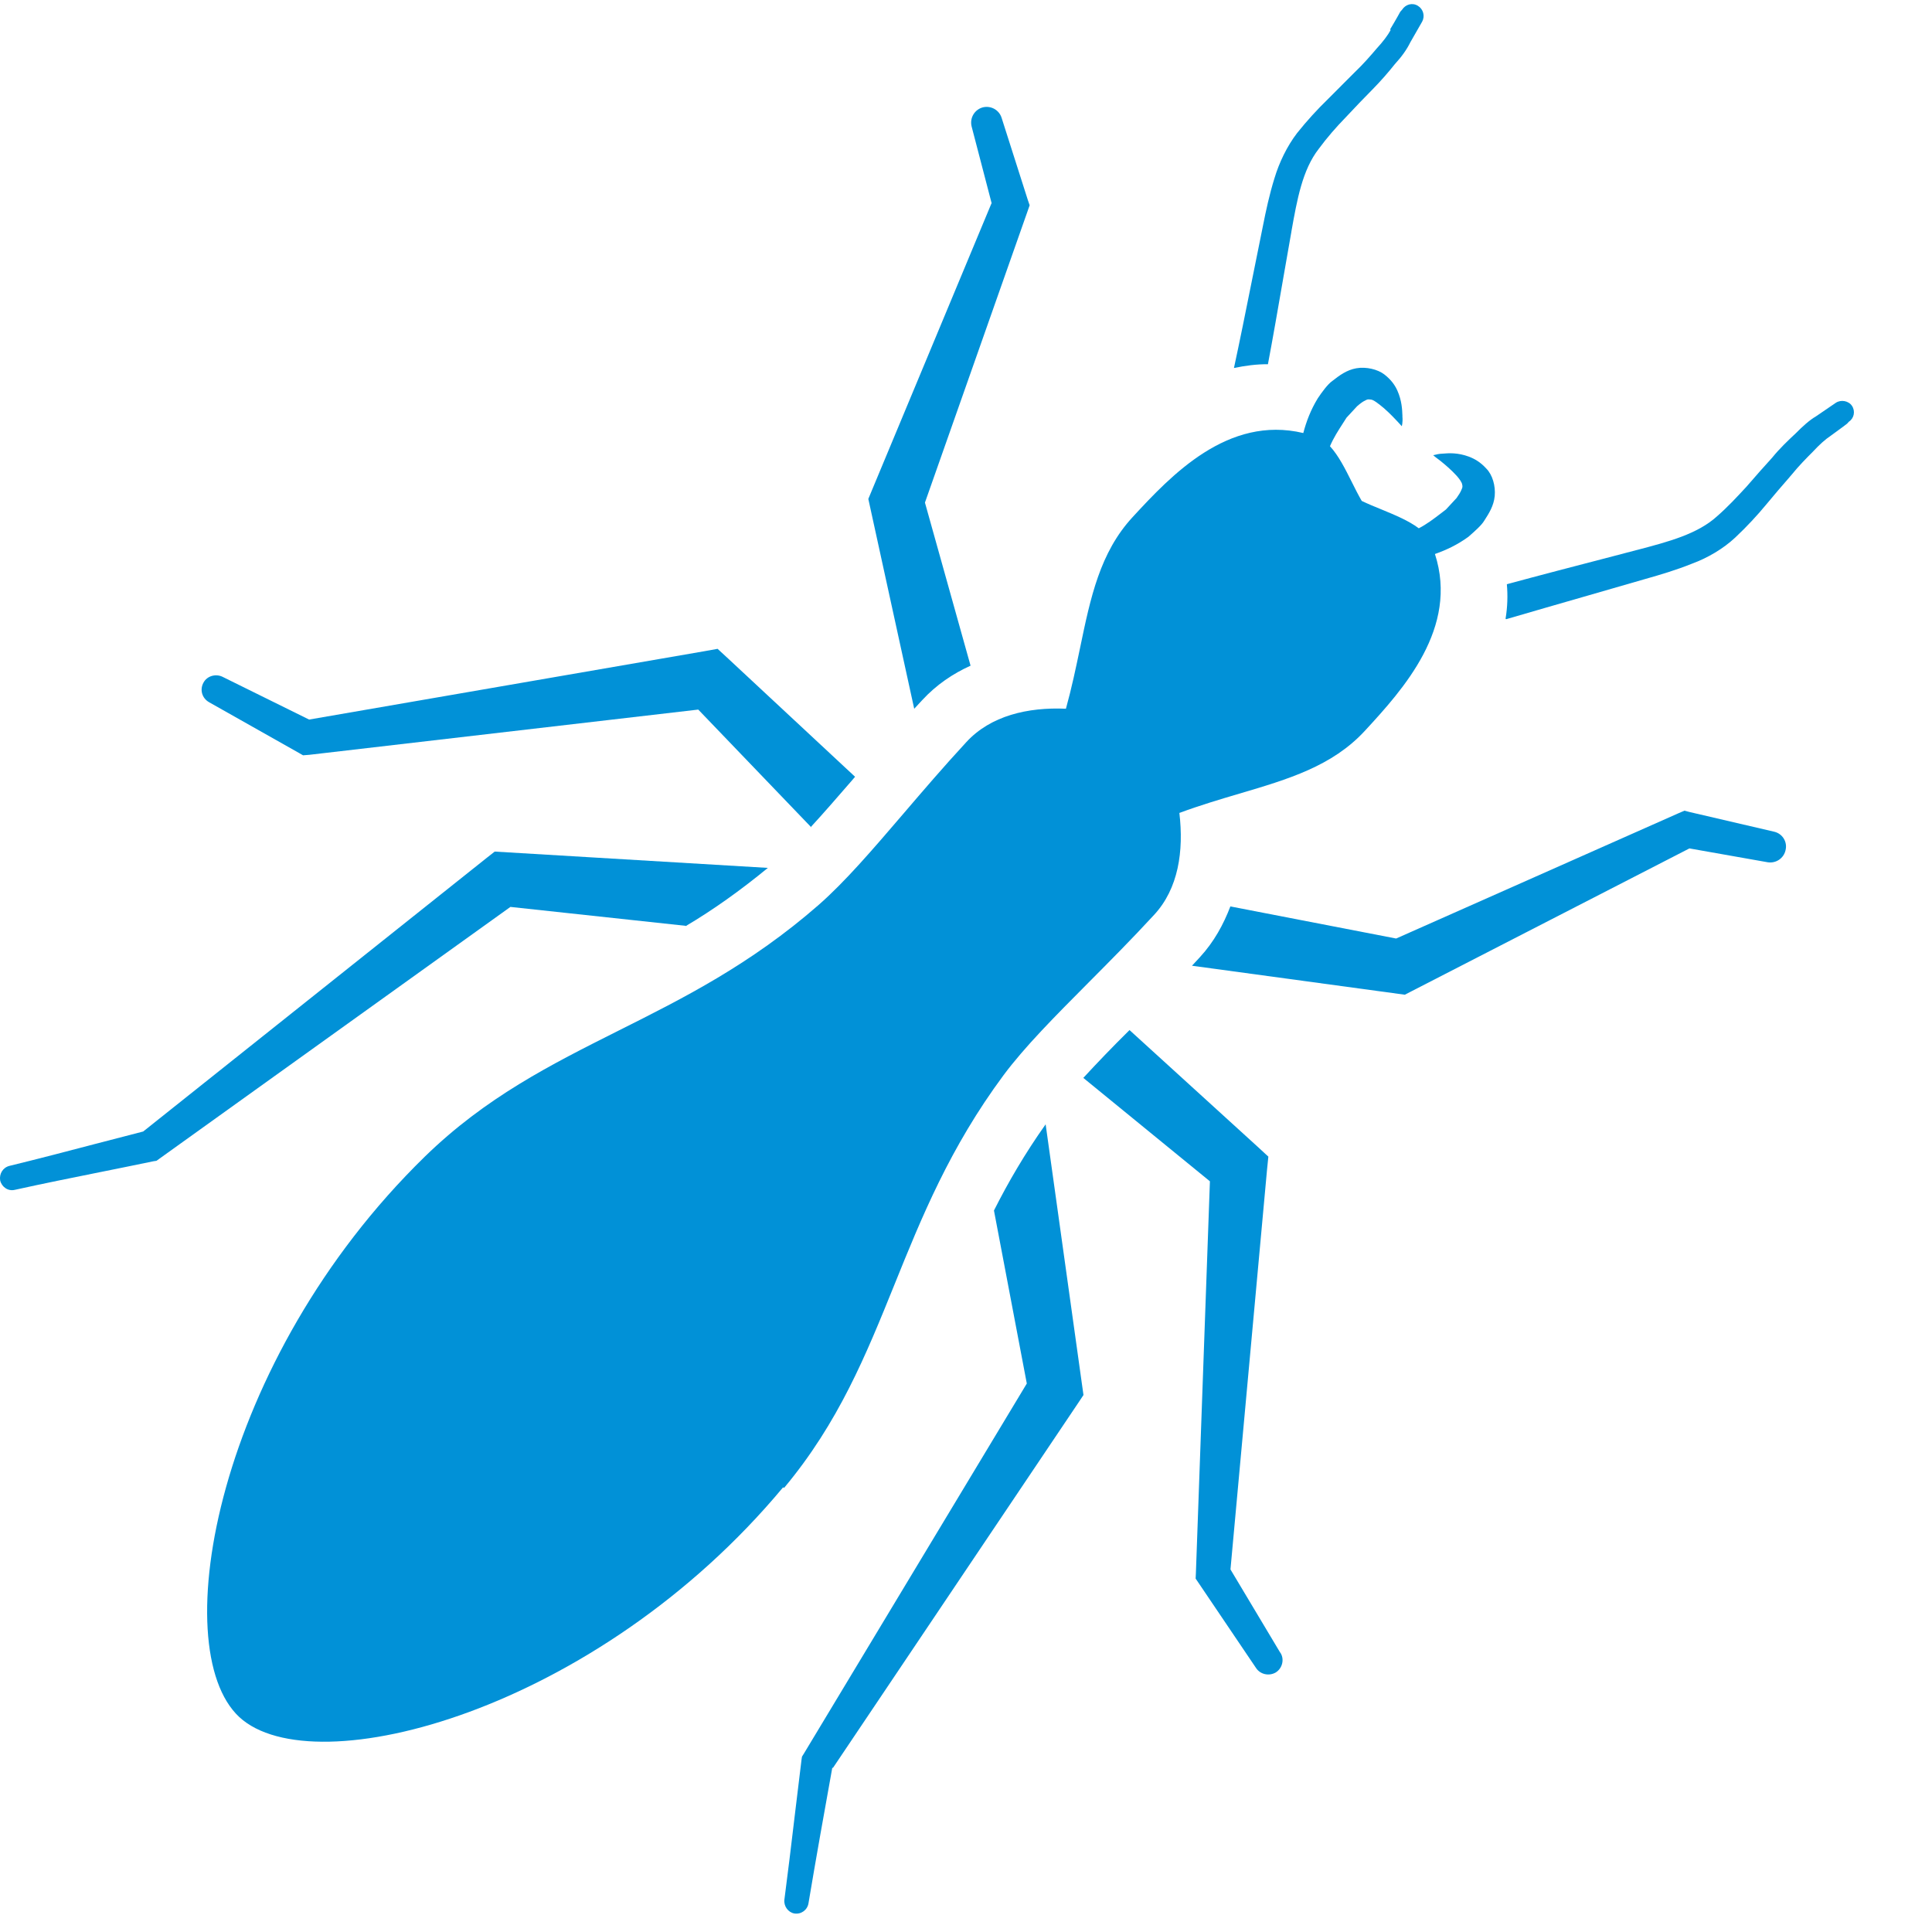 <svg width="36" height="36" viewBox="0 0 36 36" fill="none" xmlns="http://www.w3.org/2000/svg">
<path d="M25.915 0.556C25.859 0.659 25.769 0.778 25.649 0.908C25.539 1.037 25.409 1.188 25.245 1.345C25.173 1.418 25.098 1.493 25.021 1.569L25.02 1.57L25.02 1.57C24.927 1.662 24.832 1.757 24.735 1.856C24.551 2.034 24.355 2.247 24.169 2.48C23.983 2.723 23.835 3.029 23.747 3.324C23.654 3.623 23.59 3.921 23.532 4.214C23.463 4.552 23.396 4.888 23.33 5.216C23.213 5.8 23.101 6.358 22.993 6.857C23.206 6.813 23.416 6.785 23.626 6.787C23.719 6.295 23.813 5.751 23.91 5.193L23.91 5.192C23.96 4.903 24.011 4.61 24.063 4.319L24.064 4.31C24.17 3.717 24.268 3.166 24.572 2.775C24.728 2.563 24.896 2.371 25.074 2.188C25.247 2.001 25.42 1.824 25.574 1.667C25.728 1.511 25.872 1.345 25.991 1.195C26.121 1.054 26.215 0.92 26.28 0.787C26.421 0.541 26.5 0.403 26.5 0.403C26.556 0.3 26.521 0.171 26.423 0.11C26.32 0.044 26.191 0.079 26.125 0.182L26.092 0.219C26.092 0.219 26.027 0.341 25.9 0.552L25.915 0.556Z" fill="#0191D7"/>
<path d="M18.473 3.793L16.235 9.164L16.18 9.297L17.035 13.207L17.184 13.046C17.448 12.76 17.755 12.553 18.085 12.404L17.235 9.365L19.145 3.942L19.186 3.825L19.152 3.726L18.664 2.197C18.618 2.048 18.464 1.964 18.315 2C18.161 2.041 18.067 2.195 18.104 2.354L18.478 3.788L18.473 3.793Z" fill="#0191D7"/>
<path d="M22.925 16.89L22.928 16.884L22.923 16.889L22.925 16.89Z" fill="#0191D7"/>
<path d="M22.926 16.89C22.799 17.223 22.622 17.549 22.36 17.834L22.211 17.995L26.177 18.535L26.305 18.469L31.48 15.809L32.939 16.067C33.091 16.091 33.237 15.995 33.271 15.843C33.31 15.686 33.213 15.53 33.052 15.496L31.488 15.132L31.387 15.106L31.273 15.155L26.015 17.488L22.926 16.89Z" fill="#0191D7"/>
<path d="M29.603 11.093C29.947 10.994 30.3 10.892 30.656 10.789C30.943 10.708 31.235 10.621 31.526 10.504C31.818 10.397 32.111 10.225 32.334 10.016C32.546 9.817 32.748 9.599 32.91 9.402C33.062 9.217 33.211 9.046 33.351 8.885L33.351 8.884L33.379 8.852C33.522 8.676 33.662 8.535 33.782 8.415C33.902 8.285 34.014 8.185 34.111 8.121C34.311 7.978 34.418 7.894 34.418 7.894L34.452 7.857C34.549 7.793 34.574 7.662 34.51 7.564C34.446 7.467 34.304 7.442 34.207 7.506C34.207 7.506 34.075 7.597 33.841 7.756C33.714 7.831 33.593 7.941 33.458 8.077C33.318 8.208 33.163 8.354 33.02 8.53C32.875 8.688 32.726 8.858 32.569 9.039L32.541 9.071C32.363 9.263 32.195 9.445 31.997 9.618C31.631 9.952 31.089 10.094 30.507 10.247L30.498 10.249C30.35 10.288 30.201 10.327 30.052 10.366C29.363 10.545 28.682 10.722 28.078 10.886C28.097 11.096 28.09 11.312 28.054 11.529L28.065 11.538C28.536 11.4 29.058 11.25 29.603 11.093Z" fill="#0191D7"/>
<path d="M20.09 26.143L15.519 32.945L15.509 32.936L15.509 32.936C15.357 33.779 15.206 34.622 15.065 35.464C15.045 35.59 14.928 35.675 14.802 35.655C14.686 35.635 14.601 35.518 14.616 35.397C14.682 34.896 14.742 34.393 14.802 33.889L14.802 33.889L14.802 33.888C14.846 33.52 14.89 33.151 14.936 32.783L14.944 32.732L14.982 32.671L19.133 25.78L18.521 22.556C18.786 22.03 19.1 21.491 19.484 20.95L20.161 25.795L20.189 25.994L20.09 26.143Z" fill="#0191D7"/>
<path d="M23.853 30.791L22.928 29.244L23.609 21.799L23.634 21.552L23.431 21.365L21.047 19.194C20.724 19.512 20.441 19.809 20.186 20.085L22.545 22.012L22.284 29.305L22.279 29.415L22.332 29.493L23.404 31.08C23.484 31.202 23.645 31.235 23.768 31.166C23.895 31.09 23.938 30.918 23.858 30.796L23.853 30.791Z" fill="#0191D7"/>
<path d="M14.308 16.172C13.794 16.594 13.287 16.955 12.778 17.256L12.773 17.251L9.511 16.899L2.974 21.588L2.916 21.63L2.861 21.638C2.535 21.706 2.207 21.772 1.88 21.838L1.879 21.838C1.344 21.946 0.809 22.053 0.276 22.171C0.152 22.201 0.033 22.12 0.003 21.996C-0.017 21.872 0.054 21.754 0.178 21.724C0.716 21.593 1.25 21.453 1.784 21.313C2.078 21.236 2.373 21.16 2.668 21.084L9.077 15.979L9.218 15.868L14.308 16.172Z" fill="#0191D7"/>
<path d="M15.876 14.541L15.933 14.474L13.574 12.277L13.371 12.09L13.127 12.134L5.76 13.408L4.144 12.61C4.016 12.55 3.858 12.596 3.792 12.719C3.718 12.852 3.764 13.011 3.898 13.086L5.565 14.027L5.647 14.074L5.762 14.065L13.011 13.222L15.12 15.419L15.114 15.404C15.352 15.146 15.605 14.853 15.876 14.541Z" fill="#0191D7"/>
<path d="M16.668 23.934C16.138 25.244 15.629 26.504 14.611 27.724L14.591 27.715C11.121 31.882 5.849 33.278 4.459 31.995C3.074 30.707 4.034 25.341 7.915 21.553C9.051 20.446 10.264 19.838 11.524 19.205C12.732 18.6 13.984 17.972 15.254 16.862C15.75 16.427 16.261 15.83 16.836 15.159C17.197 14.737 17.583 14.286 18.008 13.826C18.459 13.337 19.149 13.175 19.862 13.206C19.97 12.816 20.049 12.438 20.125 12.075C20.321 11.132 20.495 10.295 21.106 9.634C21.821 8.859 22.878 7.734 24.285 8.069C24.342 7.852 24.423 7.638 24.555 7.422C24.63 7.309 24.74 7.159 24.823 7.101C24.959 6.995 25.09 6.895 25.274 6.862C25.458 6.83 25.671 6.882 25.795 6.977C25.924 7.077 25.994 7.18 26.038 7.278C26.121 7.465 26.128 7.632 26.132 7.742C26.132 7.749 26.132 7.755 26.132 7.761C26.142 7.876 26.12 7.942 26.12 7.942C26.12 7.942 26.078 7.893 25.999 7.811C25.926 7.734 25.816 7.623 25.697 7.532L25.693 7.53C25.638 7.487 25.577 7.442 25.528 7.444C25.487 7.437 25.47 7.446 25.446 7.459C25.441 7.462 25.435 7.465 25.429 7.468C25.399 7.479 25.336 7.527 25.288 7.569L25.091 7.782C25.071 7.814 25.05 7.846 25.029 7.879C24.941 8.015 24.848 8.159 24.782 8.315C24.943 8.49 25.066 8.737 25.189 8.982C25.249 9.103 25.31 9.224 25.374 9.334C25.49 9.39 25.614 9.441 25.74 9.492C25.992 9.596 26.247 9.701 26.437 9.844C26.582 9.77 26.72 9.665 26.849 9.566C26.881 9.541 26.913 9.516 26.944 9.493L27.141 9.28C27.179 9.228 27.217 9.166 27.23 9.131C27.233 9.124 27.236 9.118 27.238 9.112C27.248 9.088 27.256 9.07 27.246 9.03C27.24 8.985 27.192 8.922 27.145 8.868C27.045 8.757 26.926 8.657 26.843 8.59C26.761 8.531 26.715 8.49 26.705 8.482C26.709 8.482 26.719 8.48 26.734 8.476C26.764 8.468 26.816 8.455 26.882 8.453C26.997 8.443 27.162 8.432 27.371 8.509C27.478 8.55 27.585 8.61 27.695 8.731C27.811 8.847 27.869 9.055 27.852 9.241C27.834 9.428 27.744 9.566 27.655 9.705C27.606 9.788 27.477 9.901 27.377 9.989L27.361 10.003C27.157 10.151 26.95 10.249 26.738 10.323C27.184 11.699 26.148 12.842 25.433 13.617C24.825 14.276 24.009 14.518 23.091 14.789C22.733 14.895 22.359 15.006 21.976 15.148C22.06 15.861 21.958 16.557 21.506 17.046C21.085 17.503 20.668 17.922 20.277 18.315C19.654 18.942 19.098 19.5 18.7 20.034C17.698 21.386 17.173 22.683 16.668 23.934Z" fill="#0191D7"/>
<path d="M26.703 8.48C26.703 8.48 26.703 8.481 26.705 8.482C26.703 8.481 26.703 8.481 26.703 8.48Z" fill="#0191D7"/>
</svg>
